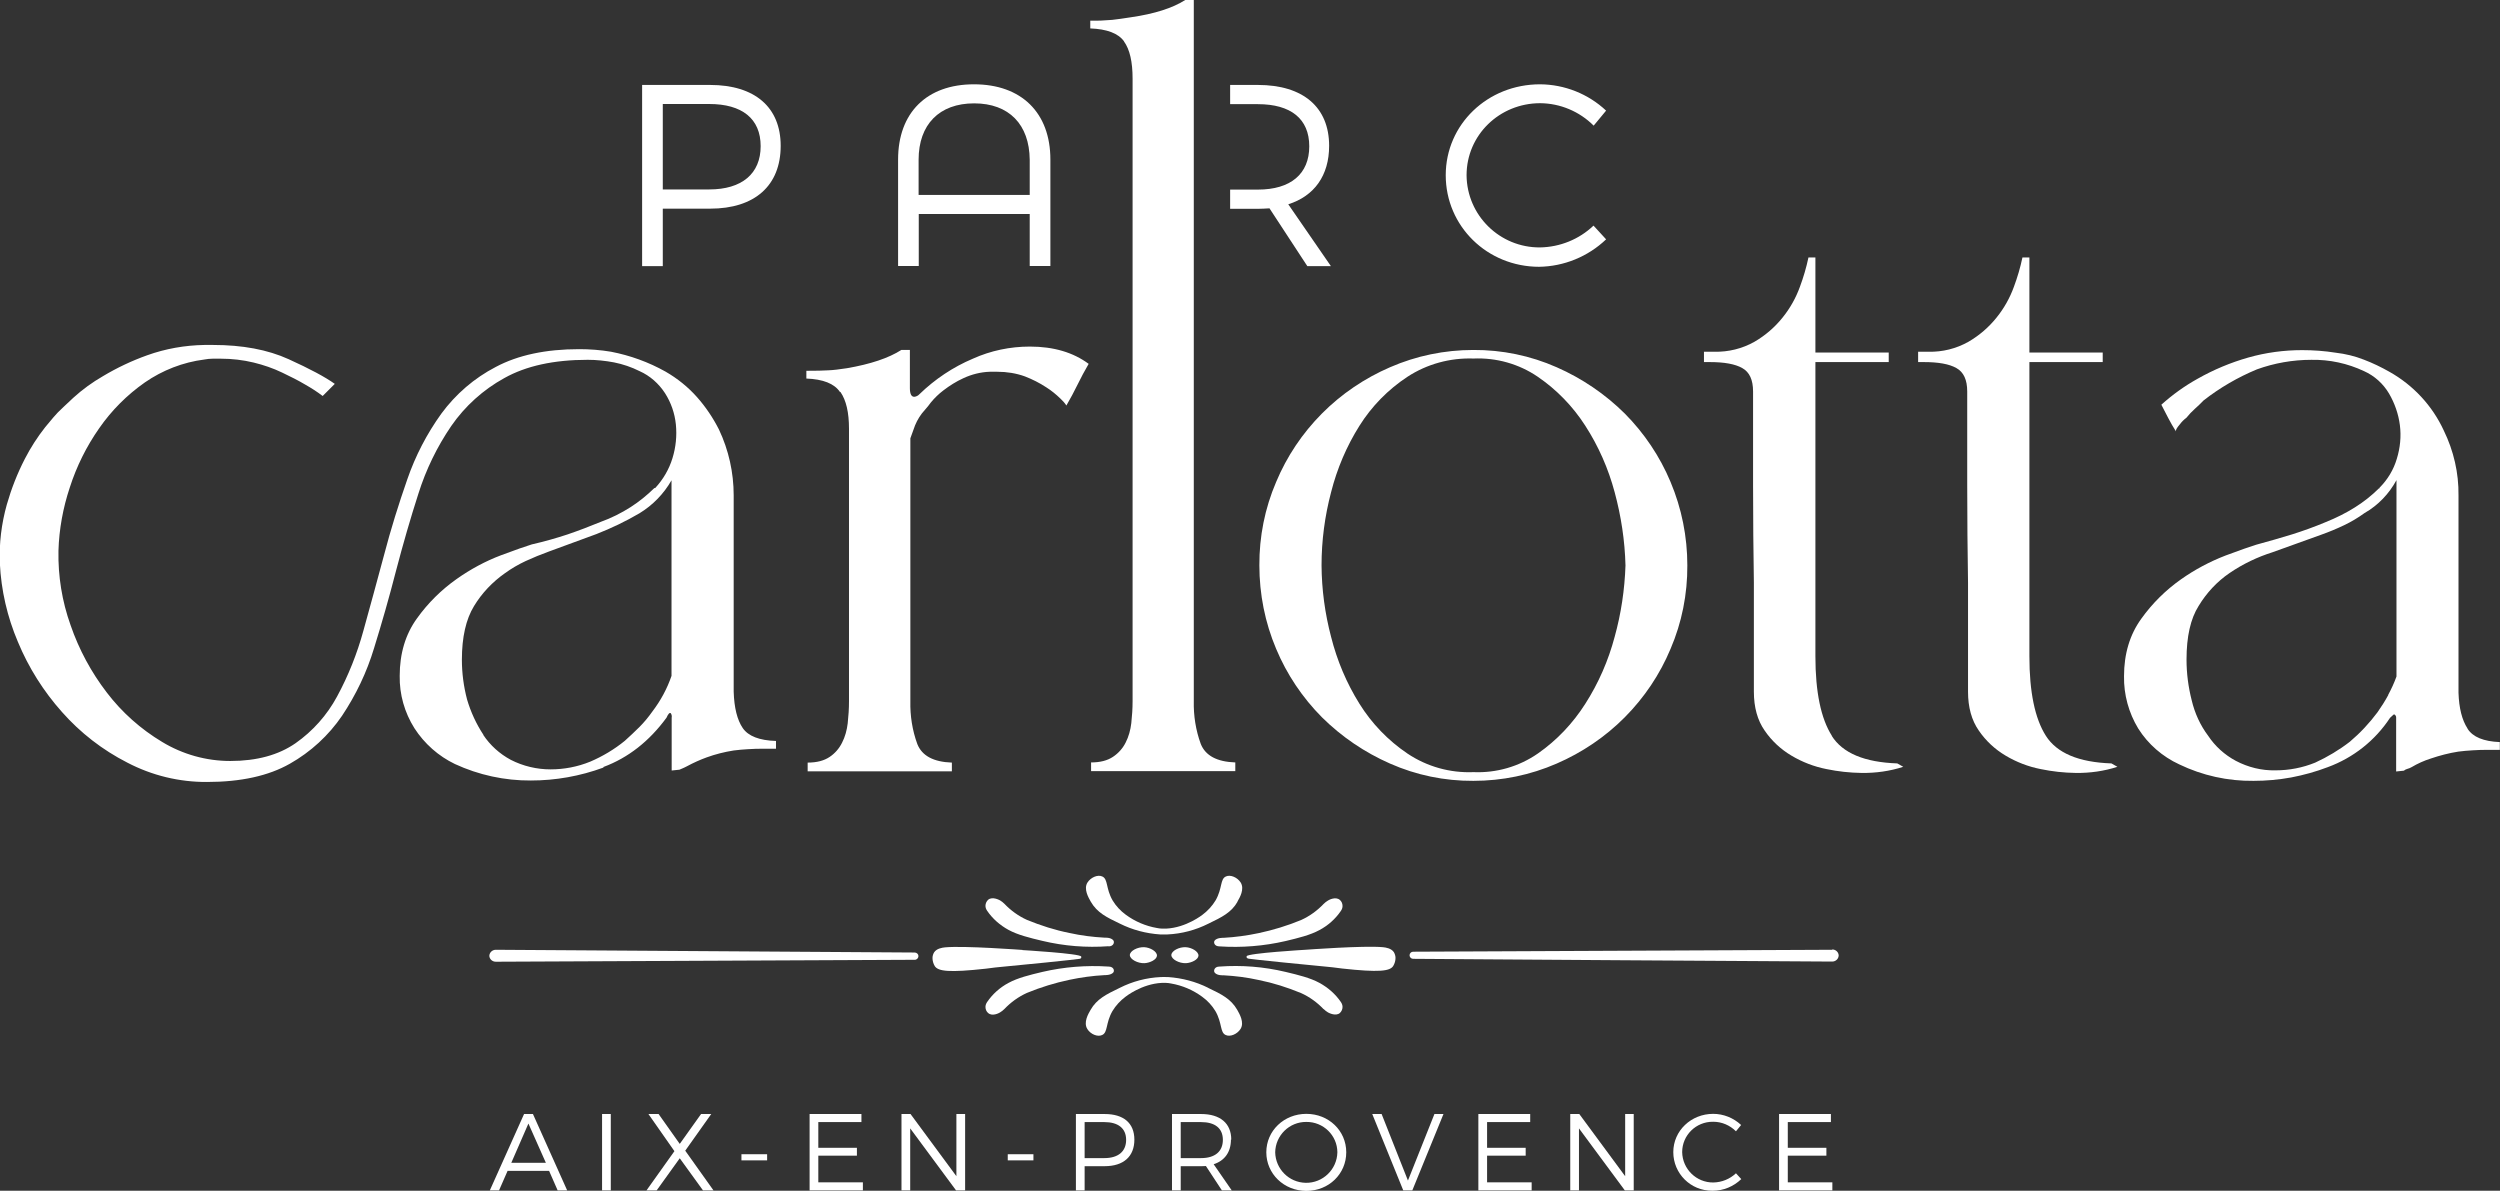 <svg xmlns="http://www.w3.org/2000/svg" id="Calque_1" data-name="Calque 1" viewBox="0 0 154.8 73.73"><rect x="0" y="0" width="154.8" height="73.73" fill="#333333" stroke="none"/><defs><style>      .cls-1 {        fill: #fff;      }    </style></defs><polygon class="cls-1" points="50.67 71.56 53.06 71.56 53.06 71.07 50.67 71.07 50.67 69.48 53.34 69.48 53.34 68.98 50.13 68.98 50.13 73.71 53.43 73.71 53.43 73.21 50.67 73.21 50.67 71.56"></polygon><rect class="cls-1" x="62.4" y="71.47" width="1.59" height=".38"></rect><polygon class="cls-1" points="59.22 72.83 56.38 68.98 55.82 68.98 55.82 73.71 56.36 73.71 56.36 69.87 59.2 73.71 59.76 73.71 59.76 68.98 59.22 68.98 59.22 72.83"></polygon><polygon class="cls-1" points="44.04 68.98 43.41 68.98 42.09 70.83 40.78 68.98 40.15 68.98 41.76 71.28 40.03 73.71 40.66 73.71 42.09 71.72 43.53 73.71 44.18 73.71 42.43 71.25 44.04 68.98"></polygon><rect class="cls-1" x="45.91" y="71.47" width="1.59" height=".38"></rect><rect class="cls-1" x="37.82" y="68.98" width="2.32" height="0"></rect><path class="cls-1" d="M32.45,68.98l-2.12,4.73h.57l.53-1.21h2.57l.53,1.21h.59l-2.12-4.73h-.56ZM31.66,72l1.06-2.43,1.08,2.43h-2.14Z"></path><polygon class="cls-1" points="100.63 72.83 97.79 68.98 97.23 68.98 97.23 73.71 97.77 73.71 97.77 69.87 100.61 73.71 101.16 73.71 101.16 68.98 100.63 68.98 100.63 72.83"></polygon><path class="cls-1" d="M106.09,73.22c-1.05.01-1.91-.83-1.93-1.88,0,0,0,0,0,0,0-1.05.86-1.89,1.91-1.88,0,0,.01,0,.02,0,.53,0,1.03.22,1.4.59l.32-.39c-.47-.44-1.09-.69-1.73-.69-1.37,0-2.47,1.05-2.47,2.37,0,1.33,1.08,2.4,2.41,2.39.01,0,.03,0,.04,0,.66,0,1.28-.26,1.76-.72l-.33-.36c-.38.36-.88.56-1.4.57Z"></path><polygon class="cls-1" points="87.18 73.1 85.55 68.98 84.97 68.98 86.89 73.71 87.45 73.71 89.38 68.98 88.82 68.98 87.18 73.1"></polygon><path class="cls-1" d="M80.89,68.97c-1.39,0-2.48,1.05-2.48,2.38s1.09,2.39,2.48,2.39,2.47-1.05,2.47-2.39-1.09-2.38-2.47-2.38ZM82.81,71.35c-.02,1.06-.9,1.91-1.96,1.89-1.04-.02-1.87-.86-1.89-1.89.02-1.05.88-1.89,1.93-1.88,1.05-.01,1.91.83,1.92,1.87,0,0,0,0,0,0Z"></path><polygon class="cls-1" points="92.08 71.56 94.47 71.56 94.47 71.07 92.08 71.07 92.08 69.48 94.75 69.48 94.75 68.98 91.54 68.98 91.54 73.71 94.84 73.71 94.84 73.21 92.08 73.21 92.08 71.56"></polygon><path class="cls-1" d="M76.24,70.57c0-1.01-.68-1.59-1.87-1.59h-1.8v4.73h.54v-1.5h1.26c.11,0,.21,0,.3-.01l.99,1.51h.61l-1.12-1.62c.68-.22,1.07-.75,1.07-1.53ZM74.37,71.71h-1.26s0-2.23,0-2.23h1.26c.86,0,1.35.38,1.35,1.1s-.49,1.13-1.35,1.13Z"></path><path class="cls-1" d="M68.4,68.98h-1.78v4.73h.54v-1.5h1.24c1.17,0,1.84-.6,1.84-1.64s-.68-1.59-1.84-1.59ZM68.38,71.71h0s-1.22,0-1.22,0v-2.23h1.22c.85,0,1.35.38,1.35,1.1s-.49,1.13-1.35,1.13Z"></path><polygon class="cls-1" points="110.7 71.56 113.09 71.56 113.09 71.07 110.7 71.07 110.7 69.48 113.37 69.48 113.37 68.98 110.16 68.98 110.16 73.71 113.46 73.71 113.46 73.21 110.7 73.21 110.7 71.56"></polygon><rect class="cls-1" x="37.28" y="68.98" width=".54" height="4.73"></rect><path class="cls-1" d="M37.37,47.49c1.53-.57,2.83-1.59,3.9-3.05.11-.25.2-.34.27-.27.05.08.07.17.05.27v3.27l.48-.05c.07-.03.14-.06.21-.09s.16-.07.27-.13c.39-.21.79-.39,1.2-.54.55-.2,1.11-.34,1.68-.43.29-.04.58-.06.88-.08s.63-.03.99-.03h.75v-.48c-1.03-.03-1.72-.3-2.06-.8h0c-.34-.5-.53-1.25-.56-2.25v-12.16c0-1.41-.31-2.8-.91-4.07-.37-.73-.82-1.4-1.36-2.01-.56-.63-1.22-1.16-1.95-1.58-1.05-.59-2.19-1-3.37-1.23-.65-.11-1.32-.16-1.98-.16-2.07,0-3.79.37-5.16,1.1-1.33.69-2.48,1.68-3.37,2.89-.9,1.25-1.61,2.62-2.11,4.07-.53,1.52-1.02,3.08-1.44,4.69-.43,1.61-.86,3.17-1.28,4.69-.39,1.42-.93,2.78-1.63,4.07-.62,1.15-1.5,2.14-2.57,2.89-1.05.73-2.4,1.1-4.04,1.1-1.49,0-2.95-.41-4.22-1.18-1.32-.79-2.49-1.83-3.42-3.05-.97-1.26-1.73-2.67-2.25-4.18-.53-1.48-.78-3.04-.75-4.61.04-1.33.28-2.65.7-3.91.42-1.31,1.03-2.54,1.82-3.67.77-1.11,1.73-2.07,2.83-2.84,1.1-.76,2.36-1.25,3.69-1.42.17-.03.34-.05.51-.05h.51c.68,0,1.37.08,2.03.24.61.15,1.2.35,1.76.62.53.25,1.02.5,1.44.75.37.21.73.44,1.07.7l.75-.75c-.6-.43-1.56-.94-2.86-1.53-1.3-.59-2.86-.88-4.68-.88h-.53c-1.21.02-2.41.23-3.55.64-.95.34-1.86.77-2.73,1.29-.66.38-1.28.83-1.84,1.34-.46.43-.78.73-.96.91-.11.11-.37.41-.78.91-.48.61-.9,1.26-1.26,1.96-.47.91-.84,1.86-1.12,2.84-.33,1.18-.48,2.4-.43,3.62.08,1.68.46,3.33,1.12,4.88.66,1.59,1.58,3.05,2.73,4.34,1.14,1.29,2.51,2.35,4.04,3.13,1.53.8,3.22,1.21,4.94,1.2,2.1,0,3.81-.38,5.13-1.13,1.29-.73,2.4-1.75,3.23-2.97.86-1.29,1.53-2.69,1.98-4.18.48-1.55.94-3.15,1.36-4.79.43-1.64.89-3.24,1.39-4.79.47-1.49,1.15-2.89,2.03-4.18.85-1.23,1.98-2.25,3.29-2.97,1.34-.75,3.06-1.13,5.16-1.13.55,0,1.09.06,1.63.16.55.11,1.08.29,1.58.54.65.29,1.19.77,1.58,1.37.37.58.6,1.24.67,1.93.07.7,0,1.41-.21,2.09-.21.69-.58,1.32-1.07,1.85h-.05c-.45.44-.94.84-1.47,1.18-.58.37-1.2.68-1.84.91-.68.28-1.36.54-2.06.78-.7.23-1.43.44-2.22.62-.36.11-.99.33-1.9.67-.98.37-1.9.87-2.75,1.47-.95.67-1.78,1.49-2.46,2.44-.71.98-1.07,2.17-1.07,3.56-.02,1.15.3,2.27.91,3.24.62.96,1.49,1.73,2.51,2.22,1.47.68,3.08,1.03,4.7,1.02,1.53,0,3.05-.27,4.49-.8ZM29.94,45.51c-.45-.68-.79-1.42-1.02-2.2-.21-.8-.32-1.63-.32-2.46,0-1.39.25-2.5.75-3.32.49-.81,1.15-1.5,1.92-2.04.4-.29.83-.54,1.28-.75.46-.21.94-.41,1.44-.59.5-.18.99-.36,1.47-.54.48-.18.97-.36,1.47-.54.92-.36,1.82-.79,2.67-1.29.82-.5,1.5-1.2,1.98-2.04v12.11h0c-.27.79-.67,1.53-1.18,2.2-.24.34-.51.67-.8.96-.29.29-.59.57-.91.86-.65.53-1.37.96-2.14,1.29-.78.32-1.62.48-2.46.48-.85,0-1.7-.2-2.46-.59-.69-.37-1.28-.9-1.71-1.55Z"></path><path class="cls-1" d="M52.04,24.27c.36.52.53,1.28.53,2.28v16.87c0,.46-.03.91-.08,1.37-.05.42-.16.83-.35,1.2-.18.36-.44.66-.77.88-.34.23-.79.35-1.36.35v.54h8.93v-.54c-1.14-.04-1.85-.42-2.14-1.15-.31-.85-.45-1.75-.43-2.65v-16.28c.07-.21.17-.48.29-.8.15-.36.35-.68.61-.96.13-.15.26-.3.37-.46.23-.28.49-.53.78-.75.38-.29.79-.55,1.23-.75.51-.24,1.07-.38,1.63-.4h.48c.58,0,1.16.09,1.71.29.46.18.9.4,1.31.67.32.2.61.44.88.7.14.13.27.27.37.43.25-.43.48-.86.69-1.29.21-.43.44-.86.69-1.29h0c-.96-.71-2.17-1.07-3.64-1.07-1.22,0-2.42.25-3.53.75-1.23.52-2.35,1.27-3.31,2.2-.08.09-.2.15-.32.16-.18,0-.27-.18-.27-.54v-2.36h-.53c-.78.5-1.91.88-3.37,1.13-.46.07-.85.12-1.15.13-.3.02-.76.03-1.36.03v.48c1.03.04,1.73.31,2.08.83Z"></path><path class="cls-1" d="M69.6,2.57c.36.5.53,1.27.53,2.3v38.54c0,.46-.03.91-.08,1.37-.05.42-.16.83-.35,1.2-.18.36-.45.66-.78.88-.34.23-.79.35-1.36.35v.54h8.93v-.54c-1.14-.04-1.85-.42-2.14-1.15h0c-.31-.85-.45-1.75-.43-2.65V0h-.53c-.78.5-1.91.86-3.37,1.07-.46.07-.85.13-1.15.16-.45.04-.91.06-1.36.05v.48c1.03.04,1.73.3,2.09.8Z"></path><path class="cls-1" d="M79.02,29.84c-.7,1.63-1.05,3.39-1.04,5.17,0,1.78.35,3.54,1.04,5.17.66,1.58,1.63,3.02,2.83,4.23,1.22,1.21,2.65,2.18,4.22,2.87,1.63.72,3.38,1.08,5.16,1.07,1.78,0,3.53-.36,5.16-1.07,1.57-.68,3.01-1.65,4.22-2.87,1.21-1.22,2.17-2.65,2.83-4.23.7-1.63,1.05-3.39,1.04-5.17,0-1.78-.35-3.53-1.04-5.17-.66-1.58-1.63-3.02-2.83-4.23-1.22-1.21-2.65-2.18-4.22-2.87h0c-1.63-.72-3.38-1.08-5.16-1.07-1.78,0-3.53.36-5.16,1.07-1.57.68-3.01,1.65-4.22,2.87-1.21,1.22-2.17,2.65-2.83,4.23ZM84.18,26.36c.76-1.21,1.77-2.24,2.97-3.03,1.21-.79,2.64-1.18,4.09-1.13,1.41-.06,2.81.33,3.98,1.13,1.17.8,2.17,1.83,2.94,3.03.82,1.27,1.43,2.66,1.82,4.12.4,1.48.63,3,.67,4.53-.05,1.49-.27,2.98-.67,4.42-.39,1.47-1,2.87-1.82,4.15-.77,1.21-1.76,2.26-2.94,3.08-1.17.81-2.57,1.21-3.98,1.15-1.45.06-2.88-.34-4.09-1.15-1.2-.81-2.21-1.86-2.97-3.08-.8-1.28-1.39-2.68-1.76-4.15-.38-1.44-.58-2.93-.59-4.42,0-1.53.2-3.05.59-4.53.37-1.46.96-2.85,1.76-4.12Z"></path><path class="cls-1" d="M113.43,45.56c-.68-1.07-1.02-2.71-1.02-4.93v-18.21h4.54v-.59h-4.54v-5.89h-.43c-.13.62-.31,1.23-.53,1.82-.25.69-.61,1.33-1.07,1.9-.48.6-1.07,1.11-1.74,1.5-.76.43-1.62.64-2.49.62h-.64v.64h.37c.89,0,1.56.12,2,.37.45.25.67.73.67,1.45v5.76c0,2.12.02,4.15.05,6.08v6.75c0,.96.22,1.77.67,2.41.43.63,1,1.16,1.66,1.55.67.4,1.4.68,2.16.83.72.15,1.45.23,2.19.24.87.01,1.74-.11,2.57-.38l-.37-.21c-2.03-.07-3.39-.64-4.06-1.71Z"></path><path class="cls-1" d="M126.68,45.56c-.68-1.07-1.02-2.71-1.02-4.93v-18.21h4.54v-.59h-4.54v-5.89h-.43c-.13.62-.31,1.23-.53,1.82-.25.69-.61,1.33-1.07,1.9-.48.6-1.07,1.11-1.74,1.5-.76.43-1.62.64-2.48.62h-.64v.64h.37c.89,0,1.56.12,2,.37.45.25.67.73.67,1.45v5.76c0,2.12.02,4.15.05,6.08v6.75c0,.96.22,1.77.67,2.41.43.63,1,1.16,1.66,1.55.67.4,1.4.68,2.16.83.72.15,1.45.23,2.19.24.87.01,1.74-.11,2.57-.38l-.37-.21c-2.03-.07-3.38-.64-4.06-1.71Z"></path><path class="cls-1" d="M152.79,45.11h0c-.34-.52-.53-1.26-.56-2.22v-12.21c.02-1.39-.3-2.77-.91-4.02-.71-1.54-1.89-2.81-3.37-3.64-.51-.29-1.03-.54-1.58-.75-.56-.22-1.14-.36-1.74-.43-.69-.11-1.39-.16-2.08-.16-1.13,0-2.25.15-3.34.46-1.09.31-2.14.75-3.13,1.31-.81.45-1.56.99-2.25,1.61.14.28.29.56.43.83.14.27.3.55.48.83-.04-.07.04-.22.24-.45.11-.15.25-.29.4-.4.16-.2.34-.39.53-.56.18-.16.36-.33.53-.51,1.01-.79,2.13-1.44,3.31-1.93,1.08-.39,2.22-.59,3.37-.59,1.13-.02,2.24.22,3.26.7.65.29,1.19.78,1.55,1.39.35.6.58,1.26.67,1.95.09.7.02,1.41-.19,2.09-.2.68-.57,1.29-1.07,1.79,0,0,0,0,0,.01,0,.03-.03.04-.05.04-.86.86-1.96,1.55-3.31,2.09-.67.28-1.36.53-2.06.75-.7.21-1.43.43-2.22.64-.36.11-.99.33-1.9.67-.98.38-1.9.87-2.75,1.47-.95.67-1.78,1.49-2.46,2.44-.71.98-1.07,2.17-1.07,3.56-.02,1.14.29,2.27.88,3.24.61.97,1.5,1.74,2.54,2.22,1.43.69,3.01,1.04,4.6,1.02.78,0,1.56-.07,2.33-.21.78-.15,1.54-.36,2.27-.64,1.58-.58,2.93-1.65,3.85-3.05.18-.18.27-.25.27-.21.08.04.12.13.11.21v3.32l.48-.05c.06-.05.13-.09.21-.11.09-.02.18-.06.27-.11.37-.22.77-.4,1.18-.53.56-.19,1.13-.34,1.71-.43.28-.04.58-.06.88-.08.3-.02.62-.03.94-.03h.75v-.48c-1-.04-1.67-.31-2-.83ZM147.88,43.04c-.2.37-.43.73-.67,1.07-.5.67-1.07,1.28-1.71,1.82-.66.51-1.38.94-2.14,1.29-.78.32-1.62.48-2.46.48-.86.02-1.7-.19-2.46-.59-.69-.37-1.28-.9-1.71-1.55-.49-.65-.83-1.4-1.02-2.2-.21-.82-.32-1.67-.32-2.52,0-1.43.25-2.53.75-3.32.49-.81,1.14-1.51,1.92-2.04.82-.56,1.72-.99,2.67-1.29.5-.18,1-.36,1.5-.54.5-.18,1-.36,1.5-.54.48-.17.96-.37,1.42-.59.44-.21.86-.46,1.26-.75.84-.48,1.52-1.19,1.98-2.04v12.16c-.14.39-.31.76-.51,1.13Z"></path><path class="cls-1" d="M41.04,12.92h2.93c2.77,0,4.37-1.43,4.37-3.89h0c0-2.39-1.6-3.77-4.37-3.77h-4.21v11.22h1.28v-3.56ZM41.04,6.44h2.88c2.02,0,3.18.9,3.18,2.61s-1.17,2.68-3.18,2.68h-2.88v-5.29Z"></path><path class="cls-1" d="M56.88,13.25h6.88v3.22h1.28v-6.59c0-2.9-1.79-4.66-4.73-4.66h0c-2.93,0-4.7,1.76-4.7,4.66v6.59h1.28v-3.22ZM56.88,9.89c0-2.18,1.28-3.49,3.44-3.49s3.42,1.31,3.44,3.49v2.18h-6.88v-2.18Z"></path><path class="cls-1" d="M95.29,16.52c1.55-.02,3.04-.63,4.16-1.7l-.78-.85c-.89.85-2.08,1.33-3.31,1.35,0,0,0,0,0,0-2.49.02-4.53-1.98-4.55-4.47,0-2.48,2.03-4.46,4.56-4.46,1.24.01,2.43.51,3.31,1.39l.77-.93c-1.11-1.04-2.57-1.62-4.09-1.63-3.25,0-5.84,2.48-5.84,5.63s2.56,5.67,5.79,5.67Z"></path><path class="cls-1" d="M78.6,12.89l2.35,3.59h1.46l-2.64-3.83c1.61-.51,2.53-1.78,2.53-3.62,0-2.39-1.61-3.77-4.41-3.77h-1.72v1.19h1.72c2.03,0,3.18.9,3.18,2.61s-1.15,2.68-3.18,2.68h-1.72v1.19h1.72c.26,0,.5-.02.72-.03Z"></path><path class="cls-1" d="M76.62,55.83c.14-.24.46-.78.2-1.19-.2-.31-.63-.5-.91-.37-.37.16-.21.73-.64,1.48-.21.35-.49.65-.81.89,0,0-1,.8-2.25.86-.13,0-.25,0-.25,0h0c-.11,0-.22-.02-.33-.04-.69-.12-1.35-.4-1.92-.82-.33-.24-.61-.54-.82-.89-.43-.75-.27-1.32-.64-1.48-.28-.13-.71.06-.91.37-.26.4.06.94.2,1.19.39.68.98.97,1.8,1.36.78.39,1.62.61,2.49.67.22.01.39,0,.46,0,.88-.04,1.75-.27,2.54-.67.83-.4,1.42-.69,1.8-1.36Z"></path><path class="cls-1" d="M74.82,61.17c-.78-.39-1.62-.61-2.49-.67-.22-.01-.39,0-.46,0-.88.04-1.75.27-2.54.67-.83.4-1.42.69-1.8,1.36-.14.24-.46.78-.2,1.19.2.32.63.5.91.37.37-.16.21-.73.64-1.48.21-.35.49-.65.81-.89,0,0,1-.8,2.25-.86.13,0,.25,0,.25,0h0c.11,0,.22.02.33.04.69.12,1.35.4,1.92.82.33.24.61.54.82.89.43.75.27,1.32.64,1.48.28.13.71-.06.91-.37.26-.4-.06-.94-.2-1.19-.39-.68-.98-.97-1.8-1.36Z"></path><path class="cls-1" d="M75.51,58.6h0c1.37.09,2.75-.02,4.09-.33.8-.19,1.53-.37,2.1-.68.53-.28.99-.69,1.33-1.19.06-.09.1-.19.1-.3,0-.15-.06-.29-.17-.38-.26-.22-.67,0-.73.04-.1.06-.19.13-.27.21-.4.42-.87.76-1.4,1-.85.35-1.73.62-2.63.81-.71.15-1.44.25-2.17.29,0,0-.4-.02-.55.17-.08.11-.02.36.3.36Z"></path><path class="cls-1" d="M68.64,58.6h0c.32,0,.38-.26.3-.37-.15-.2-.55-.17-.55-.17-.73-.04-1.45-.13-2.17-.29-.9-.18-1.78-.46-2.63-.81-.53-.24-1-.58-1.4-1-.08-.08-.17-.15-.27-.21-.06-.03-.47-.25-.73-.04-.11.1-.17.24-.17.38,0,.11.04.21.1.3.34.5.8.9,1.33,1.19.57.31,1.3.49,2.1.68,1.34.32,2.72.43,4.09.33Z"></path><path class="cls-1" d="M68.94,60.21c.08-.11.02-.36-.3-.36h0c-1.37-.09-2.75.02-4.09.33-.8.19-1.53.37-2.1.68-.53.28-.99.69-1.33,1.19-.06.09-.1.19-.1.3,0,.15.06.29.17.38.26.22.67,0,.73-.04.1-.06.19-.13.27-.21.4-.42.87-.76,1.4-1,.85-.35,1.73-.62,2.63-.81.71-.15,1.44-.25,2.17-.29,0,0,.4.02.55-.17Z"></path><path class="cls-1" d="M81.96,62.48c.08.08.17.15.27.21.06.03.47.25.73.04.11-.1.17-.24.17-.38,0-.11-.04-.21-.1-.3-.34-.5-.8-.9-1.33-1.19-.57-.31-1.3-.49-2.1-.68-1.34-.32-2.72-.43-4.09-.33-.32,0-.38.26-.3.37.15.2.55.17.55.17.73.04,1.45.13,2.17.29.9.18,1.78.46,2.63.81.53.24,1,.58,1.4,1Z"></path><path class="cls-1" d="M63.32,58.82s-3.63-.27-4.8-.16c-.19.02-.52.07-.68.31-.06.1-.1.22-.1.35,0,.17.05.35.14.5.21.33.9.41,3.17.16.69-.08.55-.08.84-.1,1.04-.09,4.86-.48,4.96-.51.04,0,.08-.03.1-.06,0-.02,0-.03,0-.05,0-.01,0-.02,0-.03-.06-.19-3.64-.4-3.64-.4Z"></path><path class="cls-1" d="M77.3,59.36c.11.03,3.93.42,4.96.51.29.02.15.02.84.1,2.28.25,2.97.17,3.17-.16.09-.15.14-.32.14-.5,0-.12-.04-.24-.1-.35-.16-.24-.49-.29-.68-.31-1.17-.11-4.8.16-4.8.16,0,0-3.58.21-3.64.4,0,0,0,.02,0,.03,0,.02,0,.03,0,.05.02.03.06.06.1.06Z"></path><path class="cls-1" d="M30.7,59.55h0s25.95-.12,25.95-.12c.12,0,.22-.11.22-.23,0-.12-.1-.21-.22-.22-8.65-.06-17.3-.11-25.95-.17-.21,0-.39.16-.4.37,0,0,0,.02,0,.02.02.2.19.35.4.35Z"></path><path class="cls-1" d="M113.45,58.81l-25.95.12c-.12,0-.22.1-.22.22,0,.12.1.22.22.22,8.65.06,17.3.12,25.95.17.21,0,.39-.16.4-.37,0,0,0-.02,0-.03-.02-.2-.19-.35-.4-.35Z"></path><path class="cls-1" d="M69.96,59.14c0,.26.49.52.91.5.34-.02.76-.22.77-.47,0-.26-.42-.5-.79-.52-.41-.02-.89.23-.89.49Z"></path><path class="cls-1" d="M72.53,59.14c0,.26.49.52.91.5.34-.02.76-.22.77-.47,0-.26-.42-.5-.79-.52-.41-.02-.89.23-.89.49Z"></path></svg>